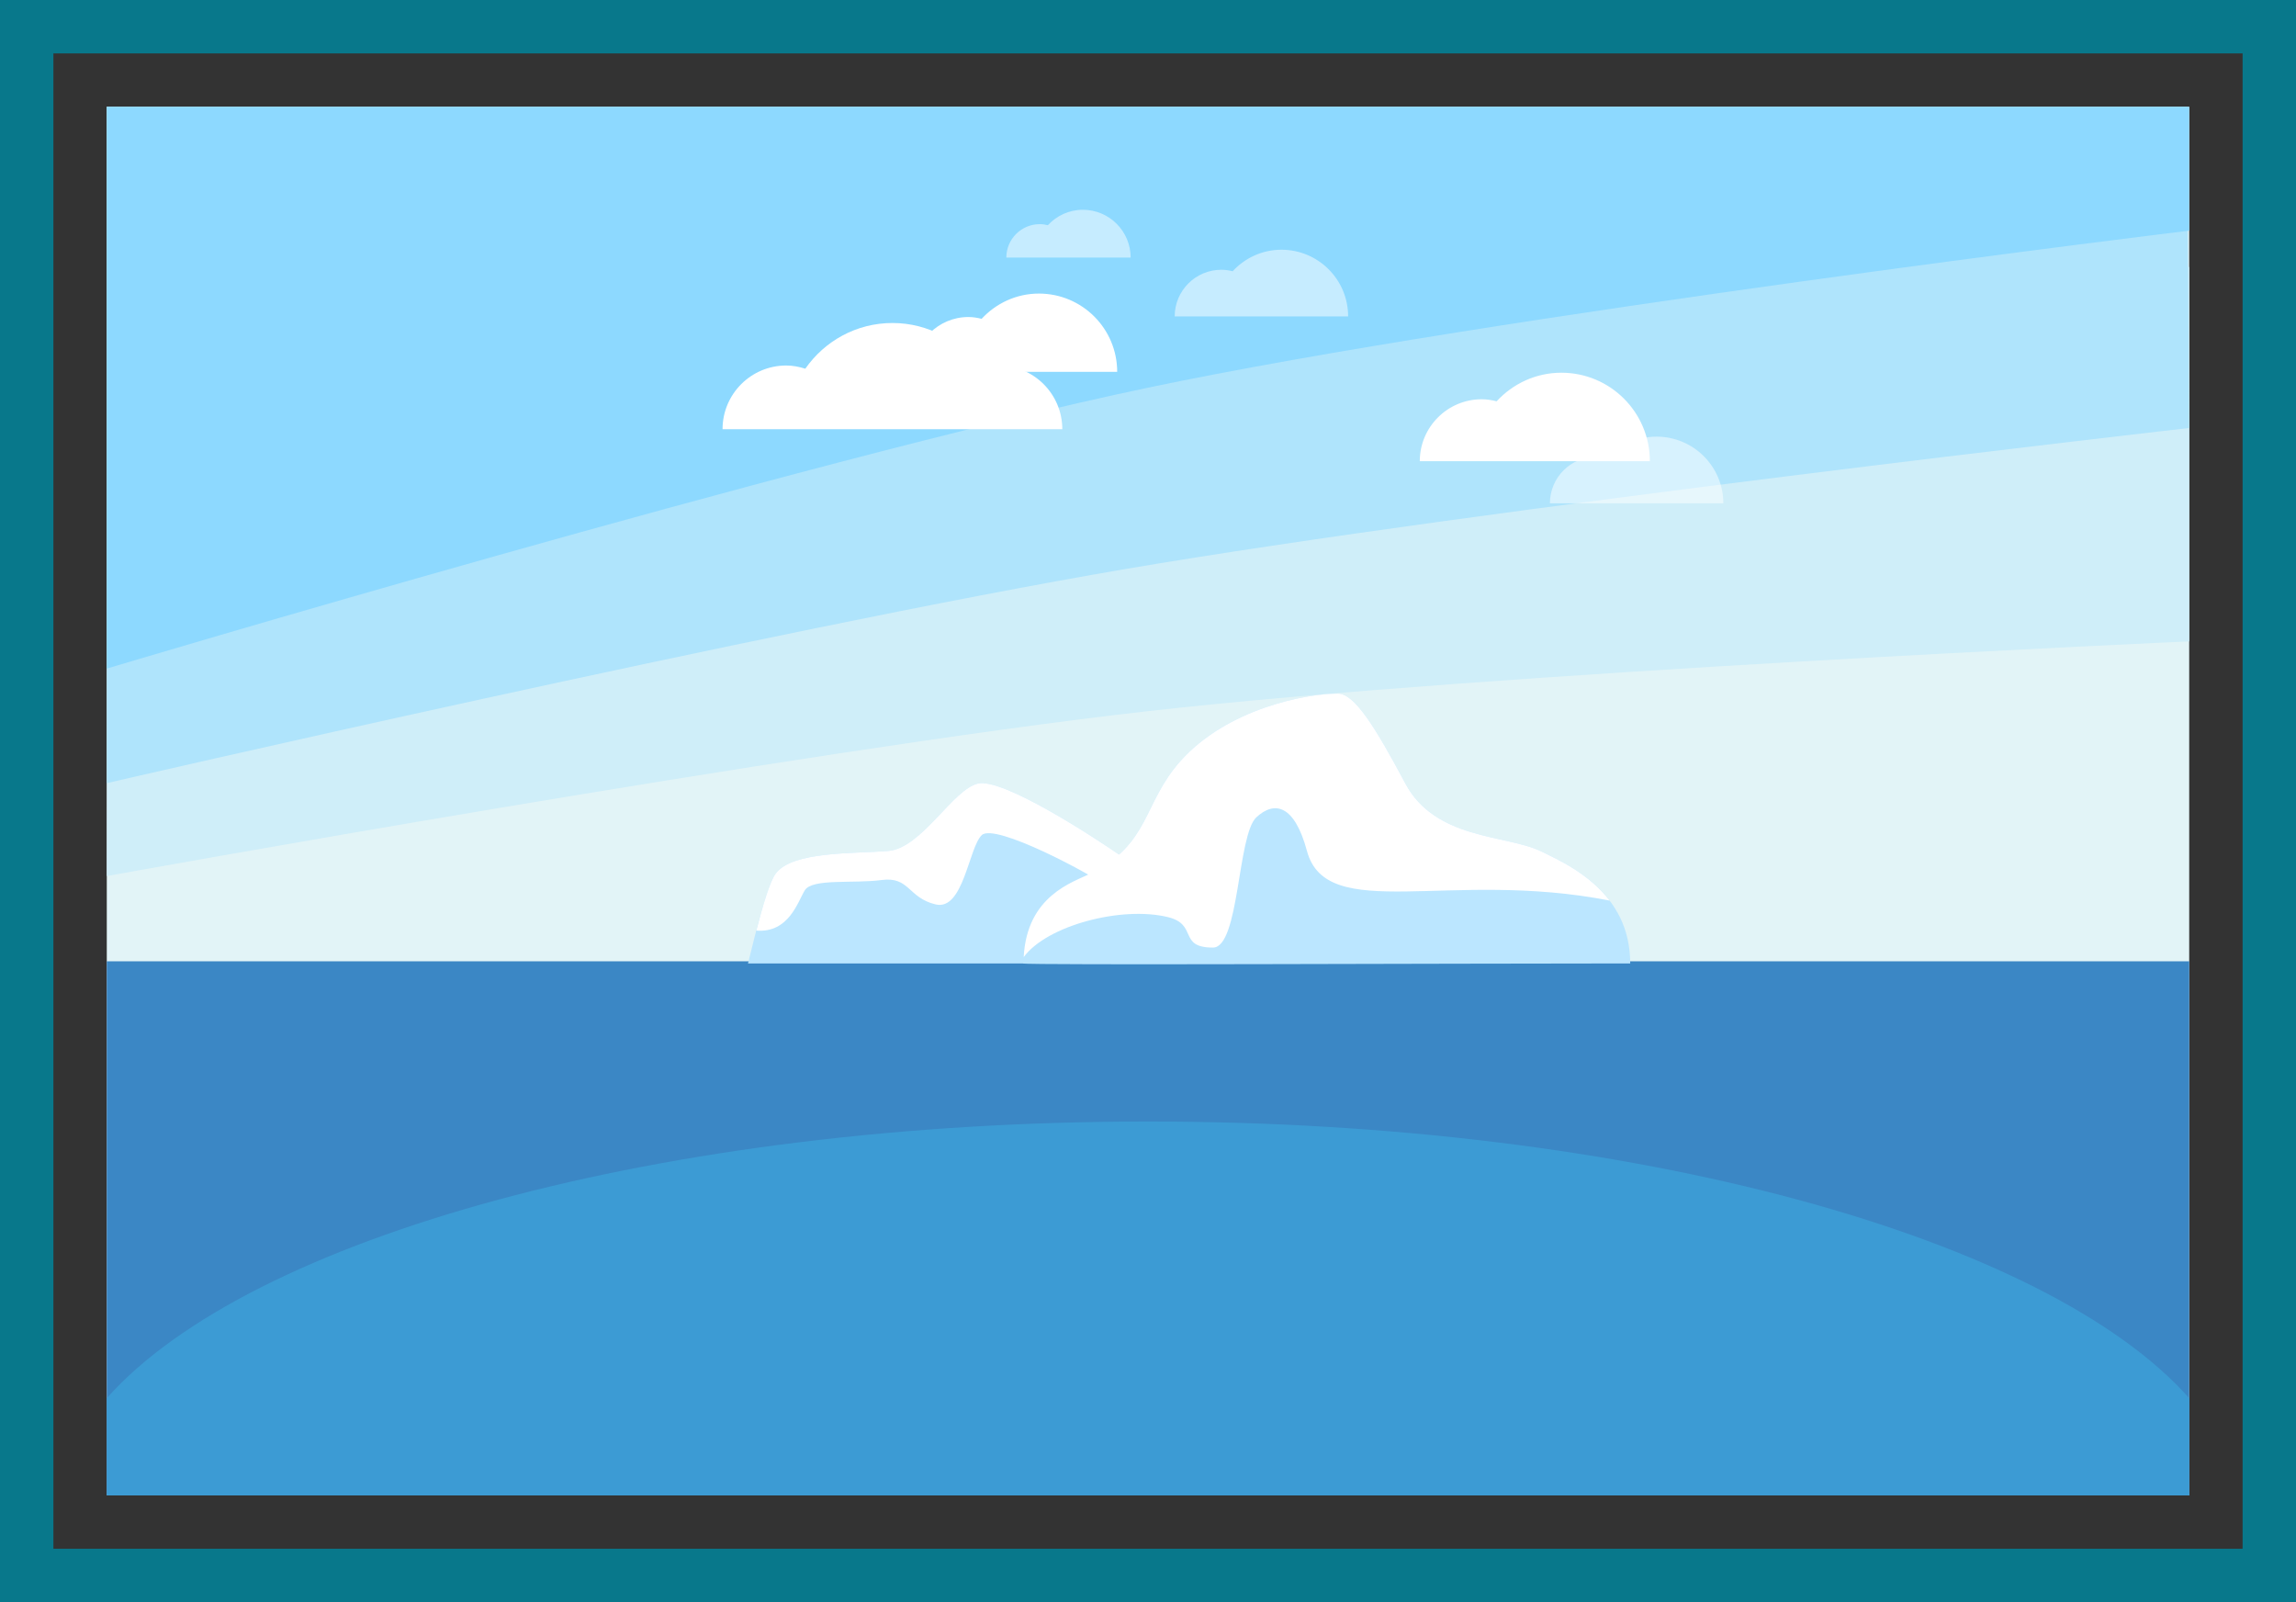 <?xml version="1.0" encoding="UTF-8"?>
<svg width="43px" height="30px" viewBox="0 0 43 30" version="1.1" xmlns="http://www.w3.org/2000/svg" xmlns:xlink="http://www.w3.org/1999/xlink">
    <rect x="0" y="0" width="43" height="30" fill="#333333" stroke="none"/>
    <!-- Generator: sketchtool 42 (36781) - http://www.bohemiancoding.com/sketch -->
    <title>05B6CE14-F3B3-4741-AA42-EDC08D1322C4</title>
    <desc>Created with sketchtool.</desc>
    <defs></defs>
    <g id="Cruise" stroke="none" stroke-width="1" fill="none" fill-rule="evenodd">
        <g id="Cruise-4-final" transform="translate(-226, -9471)">
            <g id="Group-17" transform="translate(216, 7797)">
                <g id="Group-9" transform="translate(0, 1398)">
                    <g id="Group-27" transform="translate(10, 276)">
                        <path d="M1,29 L42,29 L42,1 L1,1 L1,29 Z M0,0 L43,0 L43,30 L0,30 L0,0 Z" id="Rectangle-2" fill="#08788B" fill-rule="nonzero"></path>
                        <rect id="Rectangle-4-Copy-2" fill="#E2F4F7" x="2" y="2" width="39" height="26"></rect>
                        <path d="M2.028,5 L41,5 L41,12.01 C41,12.01 27.976,12.586 21.5,13.316 C15.024,14.045 2,16.404 2,16.404 L2.028,5 Z" id="Rectangle-4-Copy-5" fill="#CFEEF9"></path>
                        <path d="M2,2 L40.958,2 L41,8.014 C41,8.014 27.705,9.525 21.075,10.655 C14.445,11.786 2,14.664 2,14.664 L2,2 Z" id="Rectangle-4-Copy-3" fill="#AFE4FC"></path>
                        <path d="M2,2 L41,2 L41,4.319 C41,4.319 27.981,5.897 21.5,7.259 C15.019,8.622 2,12.519 2,12.519 L2,2 Z" id="Rectangle-4-Copy-4" fill="#8DD9FF"></path>
                        <rect id="Rectangle-4" fill="#3B87C5" x="2" y="18" width="39" height="10"></rect>
                        <path d="M41,26.18 L41,28 L2,28 L2,26.18 C4.671,23.173 12.392,21 21.5,21 C30.608,21 38.329,23.173 41,26.18 Z" id="Combined-Shape" fill="#3C9BD4"></path>
                        <path d="M18.702,6.844 C18.577,6.844 18.459,6.868 18.345,6.904 C17.986,6.388 17.39,6.048 16.714,6.048 C16.037,6.048 15.441,6.388 15.082,6.904 C14.968,6.868 14.85,6.844 14.725,6.844 C14.066,6.844 13.532,7.378 13.532,8.037 L19.895,8.037 C19.895,7.378 19.361,6.844 18.702,6.844 Z" id="Shape" fill="#FFFFFF"></path>
                        <path d="M17.111,6.963 C17.111,6.396 17.571,5.936 18.137,5.936 C18.223,5.936 18.305,5.95 18.384,5.97 C18.652,5.681 19.032,5.497 19.457,5.497 C20.266,5.497 20.923,6.153 20.923,6.963 L17.111,6.963 L17.111,6.963 Z" id="Shape" fill="#FFFFFF"></path>
                        <g id="Group" opacity="0.5" transform="translate(22, 4.659)" fill="#FFFFFF">
                            <path d="M0,1.266 C0,0.783 0.392,0.392 0.875,0.392 C0.947,0.392 1.017,0.403 1.085,0.42 C1.313,0.174 1.637,0.017 1.999,0.017 C2.689,0.017 3.248,0.576 3.248,1.266 L0,1.266 Z" id="Shape"></path>
                        </g>
                        <g id="Group" opacity="0.5" transform="translate(29.01, 8.139)" fill="#FFFFFF">
                            <path d="M0.017,1.286 C0.017,0.803 0.408,0.412 0.891,0.412 C0.964,0.412 1.034,0.423 1.101,0.44 C1.33,0.193 1.653,0.037 2.015,0.037 C2.705,0.037 3.265,0.596 3.265,1.286 L0.017,1.286 Z" id="Shape"></path>
                        </g>
                        <g id="Group" opacity="0.5" transform="translate(18.818, 3.913)" fill="#FFFFFF">
                            <path d="M0.029,0.91 C0.029,0.564 0.31,0.284 0.656,0.284 C0.708,0.284 0.758,0.292 0.807,0.304 C0.97,0.127 1.202,0.015 1.462,0.015 C1.956,0.015 2.357,0.416 2.357,0.91 L0.029,0.91 Z" id="Shape"></path>
                        </g>
                        <path d="M26.59,8.636 C26.59,7.996 27.11,7.476 27.75,7.476 C27.847,7.476 27.94,7.492 28.029,7.514 C28.332,7.187 28.761,6.979 29.242,6.979 C30.157,6.979 30.899,7.721 30.899,8.636 L26.59,8.636 Z" id="Shape" fill="#FFFFFF"></path>
                        <g id="Group-26" transform="translate(14, 12)">
                            <path d="M4.318,2.671 C3.844,2.776 3.265,3.882 2.634,3.934 C2.002,3.987 0.844,3.934 0.528,4.356 C0.376,4.558 0.176,5.357 0.009,6.04 L6.713,6.04 L7.038,4.057 C6.512,3.689 4.792,2.566 4.318,2.671 Z" id="Shape" fill="#BBE6FF"></path>
                            <path d="M16.531,6.04 C16.531,4.707 15.384,4.191 14.846,3.934 C14.209,3.63 12.881,3.724 12.32,2.671 C11.758,1.618 11.37,0.987 11.056,0.987 C10.46,0.987 8.986,1.267 8.108,2.25 C7.395,3.049 7.547,3.794 6.424,4.356 C6.086,4.525 5.16,4.775 5.16,6.04 C5.16,6.075 13.184,6.04 16.531,6.04 Z" id="Shape" fill="#BBE6FF"></path>
                            <path d="M4.318,2.671 C3.844,2.776 3.265,3.882 2.634,3.934 C2.002,3.987 0.844,3.934 0.528,4.356 C0.421,4.498 0.29,4.939 0.164,5.425 C0.775,5.474 0.942,4.882 1.072,4.671 C1.212,4.443 1.984,4.549 2.511,4.478 C3.037,4.408 3.002,4.812 3.524,4.935 C4.045,5.057 4.143,3.864 4.388,3.636 C4.634,3.408 6.424,4.356 6.827,4.654 L6.969,4.479 L7.038,4.057 C6.512,3.689 4.792,2.566 4.318,2.671 Z" id="Shape" fill="#FFFFFF"></path>
                            <path d="M14.846,3.934 C14.209,3.63 12.881,3.724 12.32,2.671 C11.758,1.618 11.37,0.987 11.056,0.987 C10.46,0.987 8.986,1.267 8.108,2.25 C7.395,3.049 7.547,3.794 6.424,4.356 C6.097,4.519 5.232,4.767 5.172,5.921 C5.608,5.329 7.003,4.961 7.871,5.172 C8.443,5.31 8.056,5.743 8.717,5.743 C9.213,5.743 9.173,3.632 9.53,3.303 C9.872,2.987 10.244,3.07 10.477,3.934 C10.846,5.303 13.162,4.277 16.145,4.863 L16.145,4.863 C15.761,4.359 15.184,4.096 14.846,3.934 Z" id="Shape" fill="#FFFFFF"></path>
                        </g>
                    </g>
                </g>
            </g>
        </g>
    </g>
</svg>